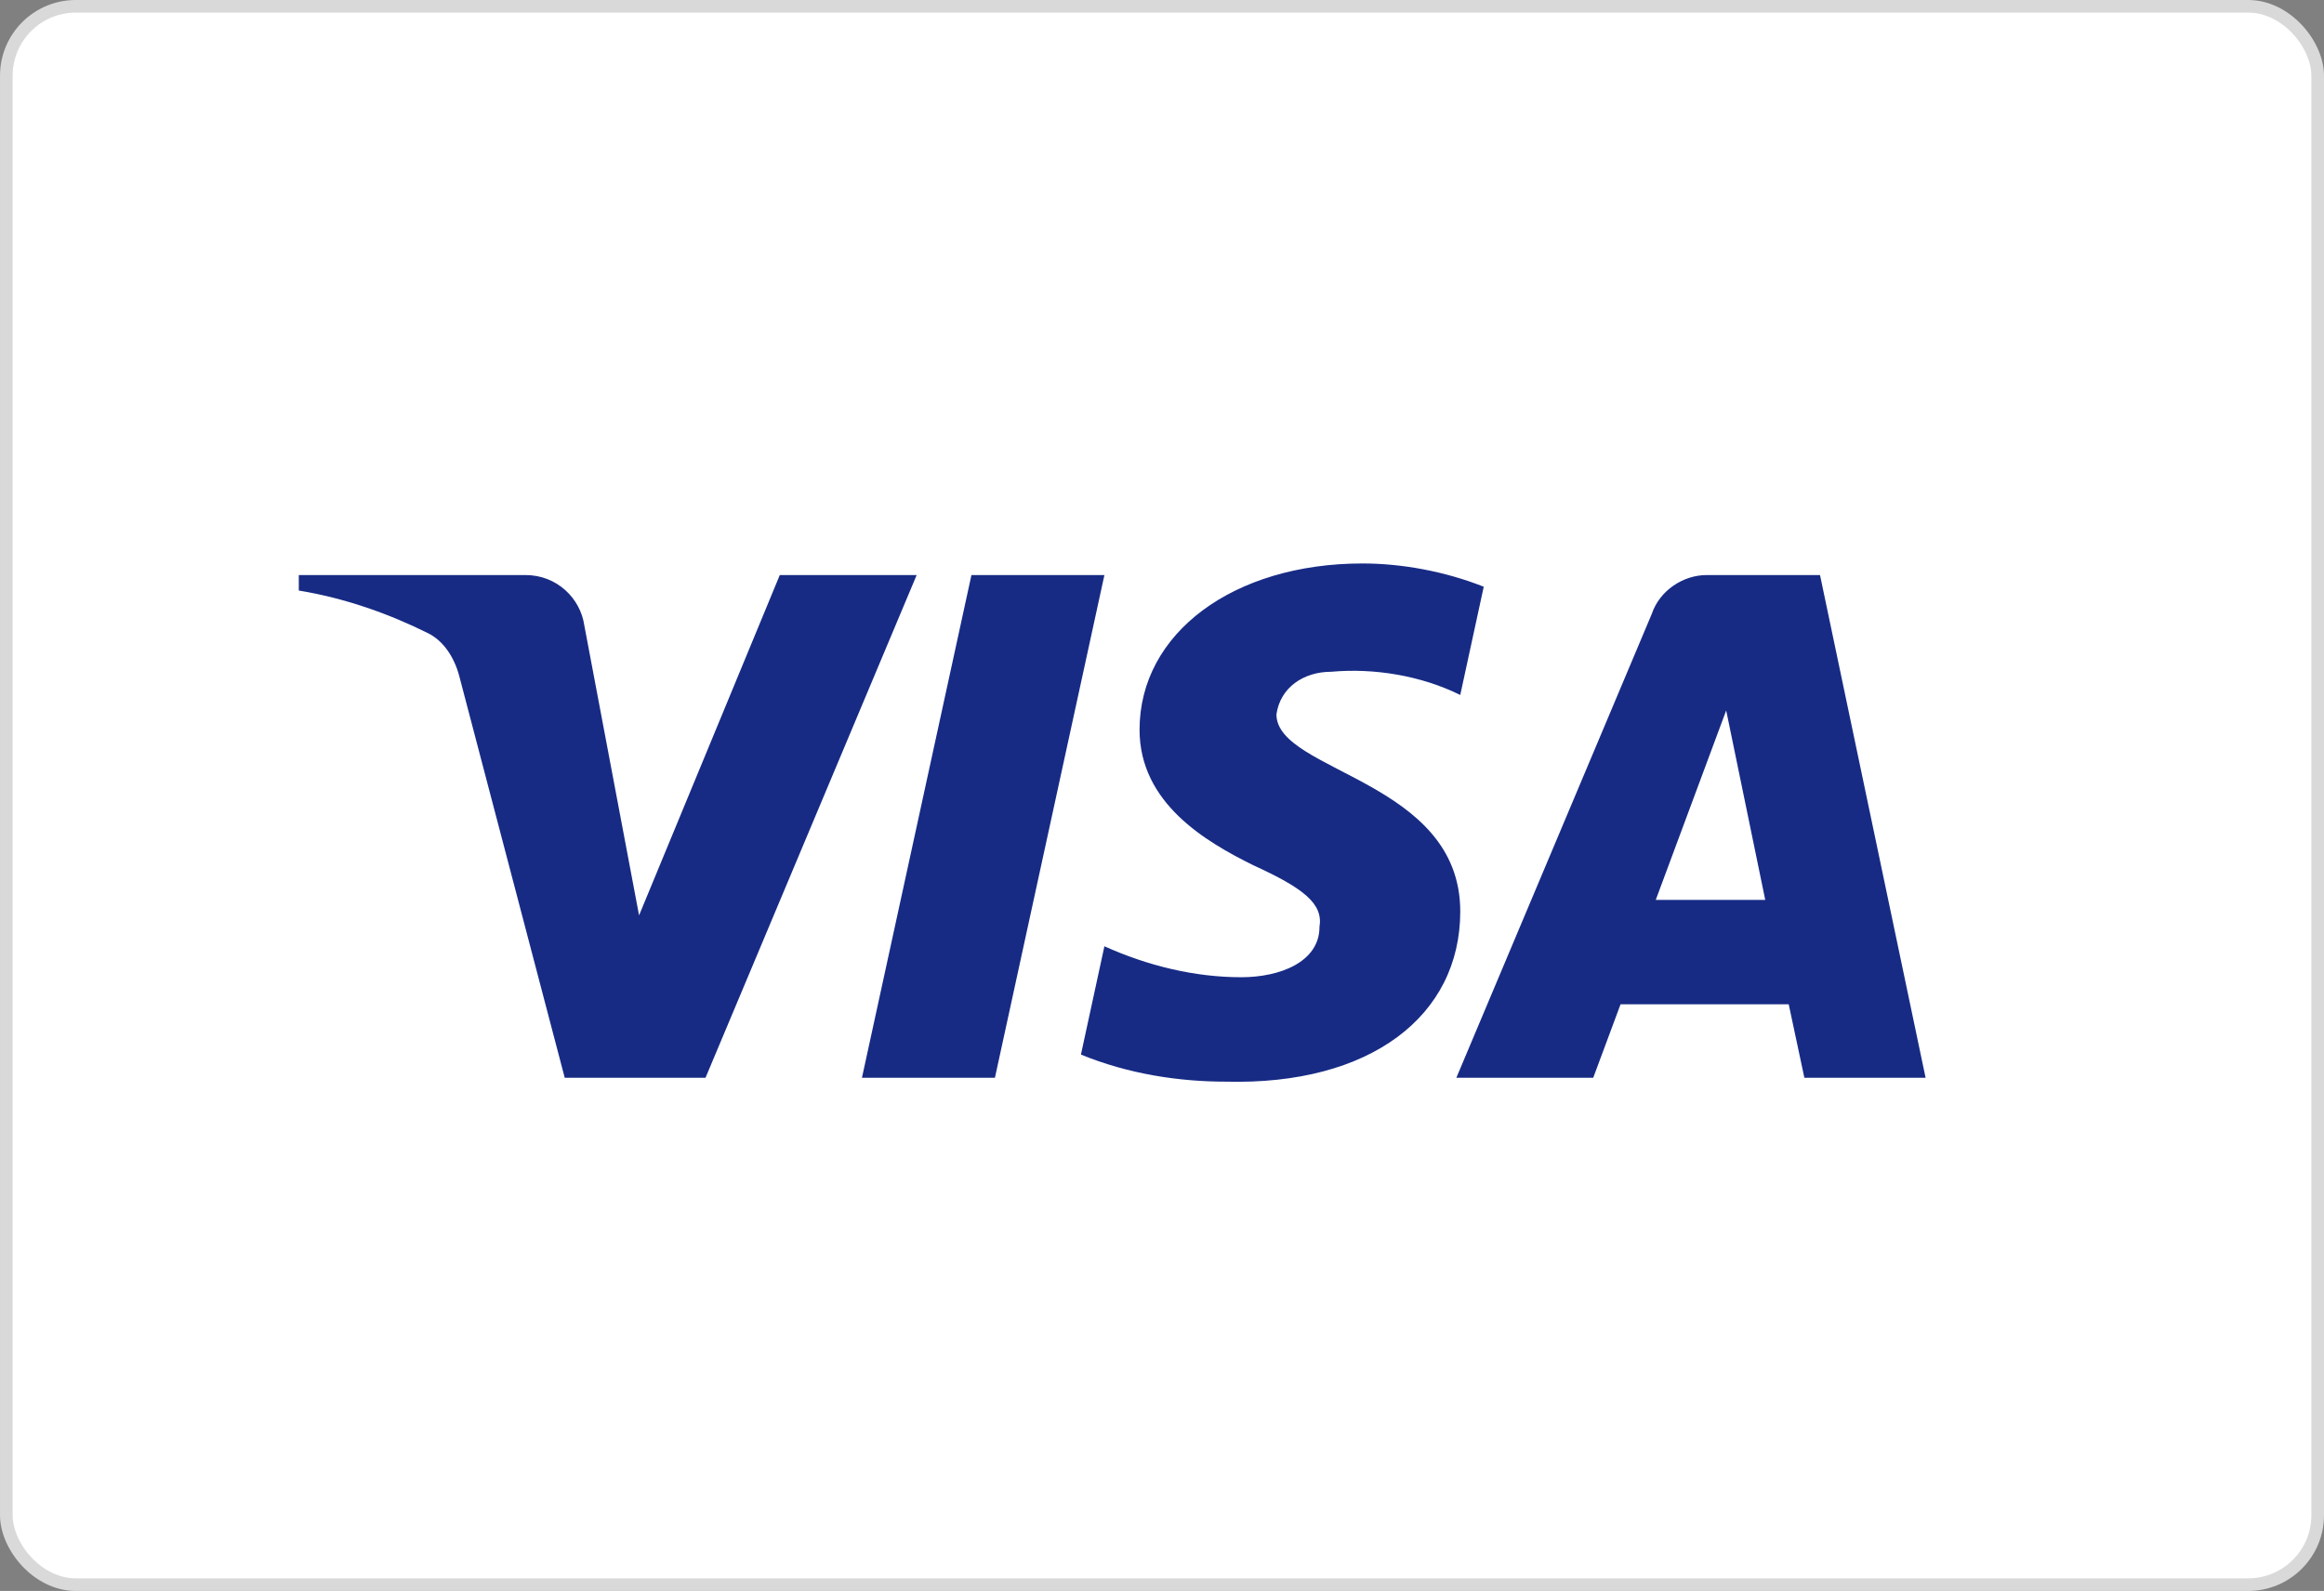 <svg width="184" height="126" viewBox="0 0 184 126" fill="none" xmlns="http://www.w3.org/2000/svg">
<rect x="0" y="0" width="184" height="126" fill="#808080" stroke="none"/>
<rect x="0.5" y="0.5" width="183" height="125" rx="5.5" fill="white" stroke="#D9D9D9"/>
<path fill-rule="evenodd" clip-rule="evenodd" d="M55.858 85.356H44.712L36.353 53.51C35.956 52.045 35.114 50.75 33.875 50.14C30.782 48.606 27.375 47.385 23.657 46.769V45.543H41.614C44.092 45.543 45.951 47.385 46.261 49.524L50.597 72.495L61.739 45.543H72.576L55.858 85.356ZM78.772 85.356H68.244L76.913 45.543H87.44L78.772 85.356ZM101.06 56.572C101.37 54.428 103.228 53.202 105.397 53.202C108.805 52.894 112.517 53.51 115.614 55.039L117.473 46.467C114.375 45.241 110.968 44.625 107.875 44.625C97.658 44.625 90.223 50.14 90.223 57.793C90.223 63.616 95.489 66.673 99.207 68.515C103.228 70.351 104.777 71.577 104.468 73.414C104.468 76.168 101.37 77.394 98.277 77.394C94.56 77.394 90.843 76.476 87.44 74.942L85.582 83.519C89.299 85.048 93.321 85.664 97.038 85.664C108.495 85.966 115.614 80.457 115.614 72.188C115.614 61.774 101.06 61.164 101.06 56.572V56.572ZM152.457 85.356L144.098 45.543H135.12C133.261 45.543 131.403 46.769 130.783 48.606L115.305 85.356H126.142L128.305 79.539H141.62L142.859 85.356H152.457ZM136.669 56.265L139.761 71.269H131.093L136.669 56.265Z" fill="#172B85"/>
</svg>
